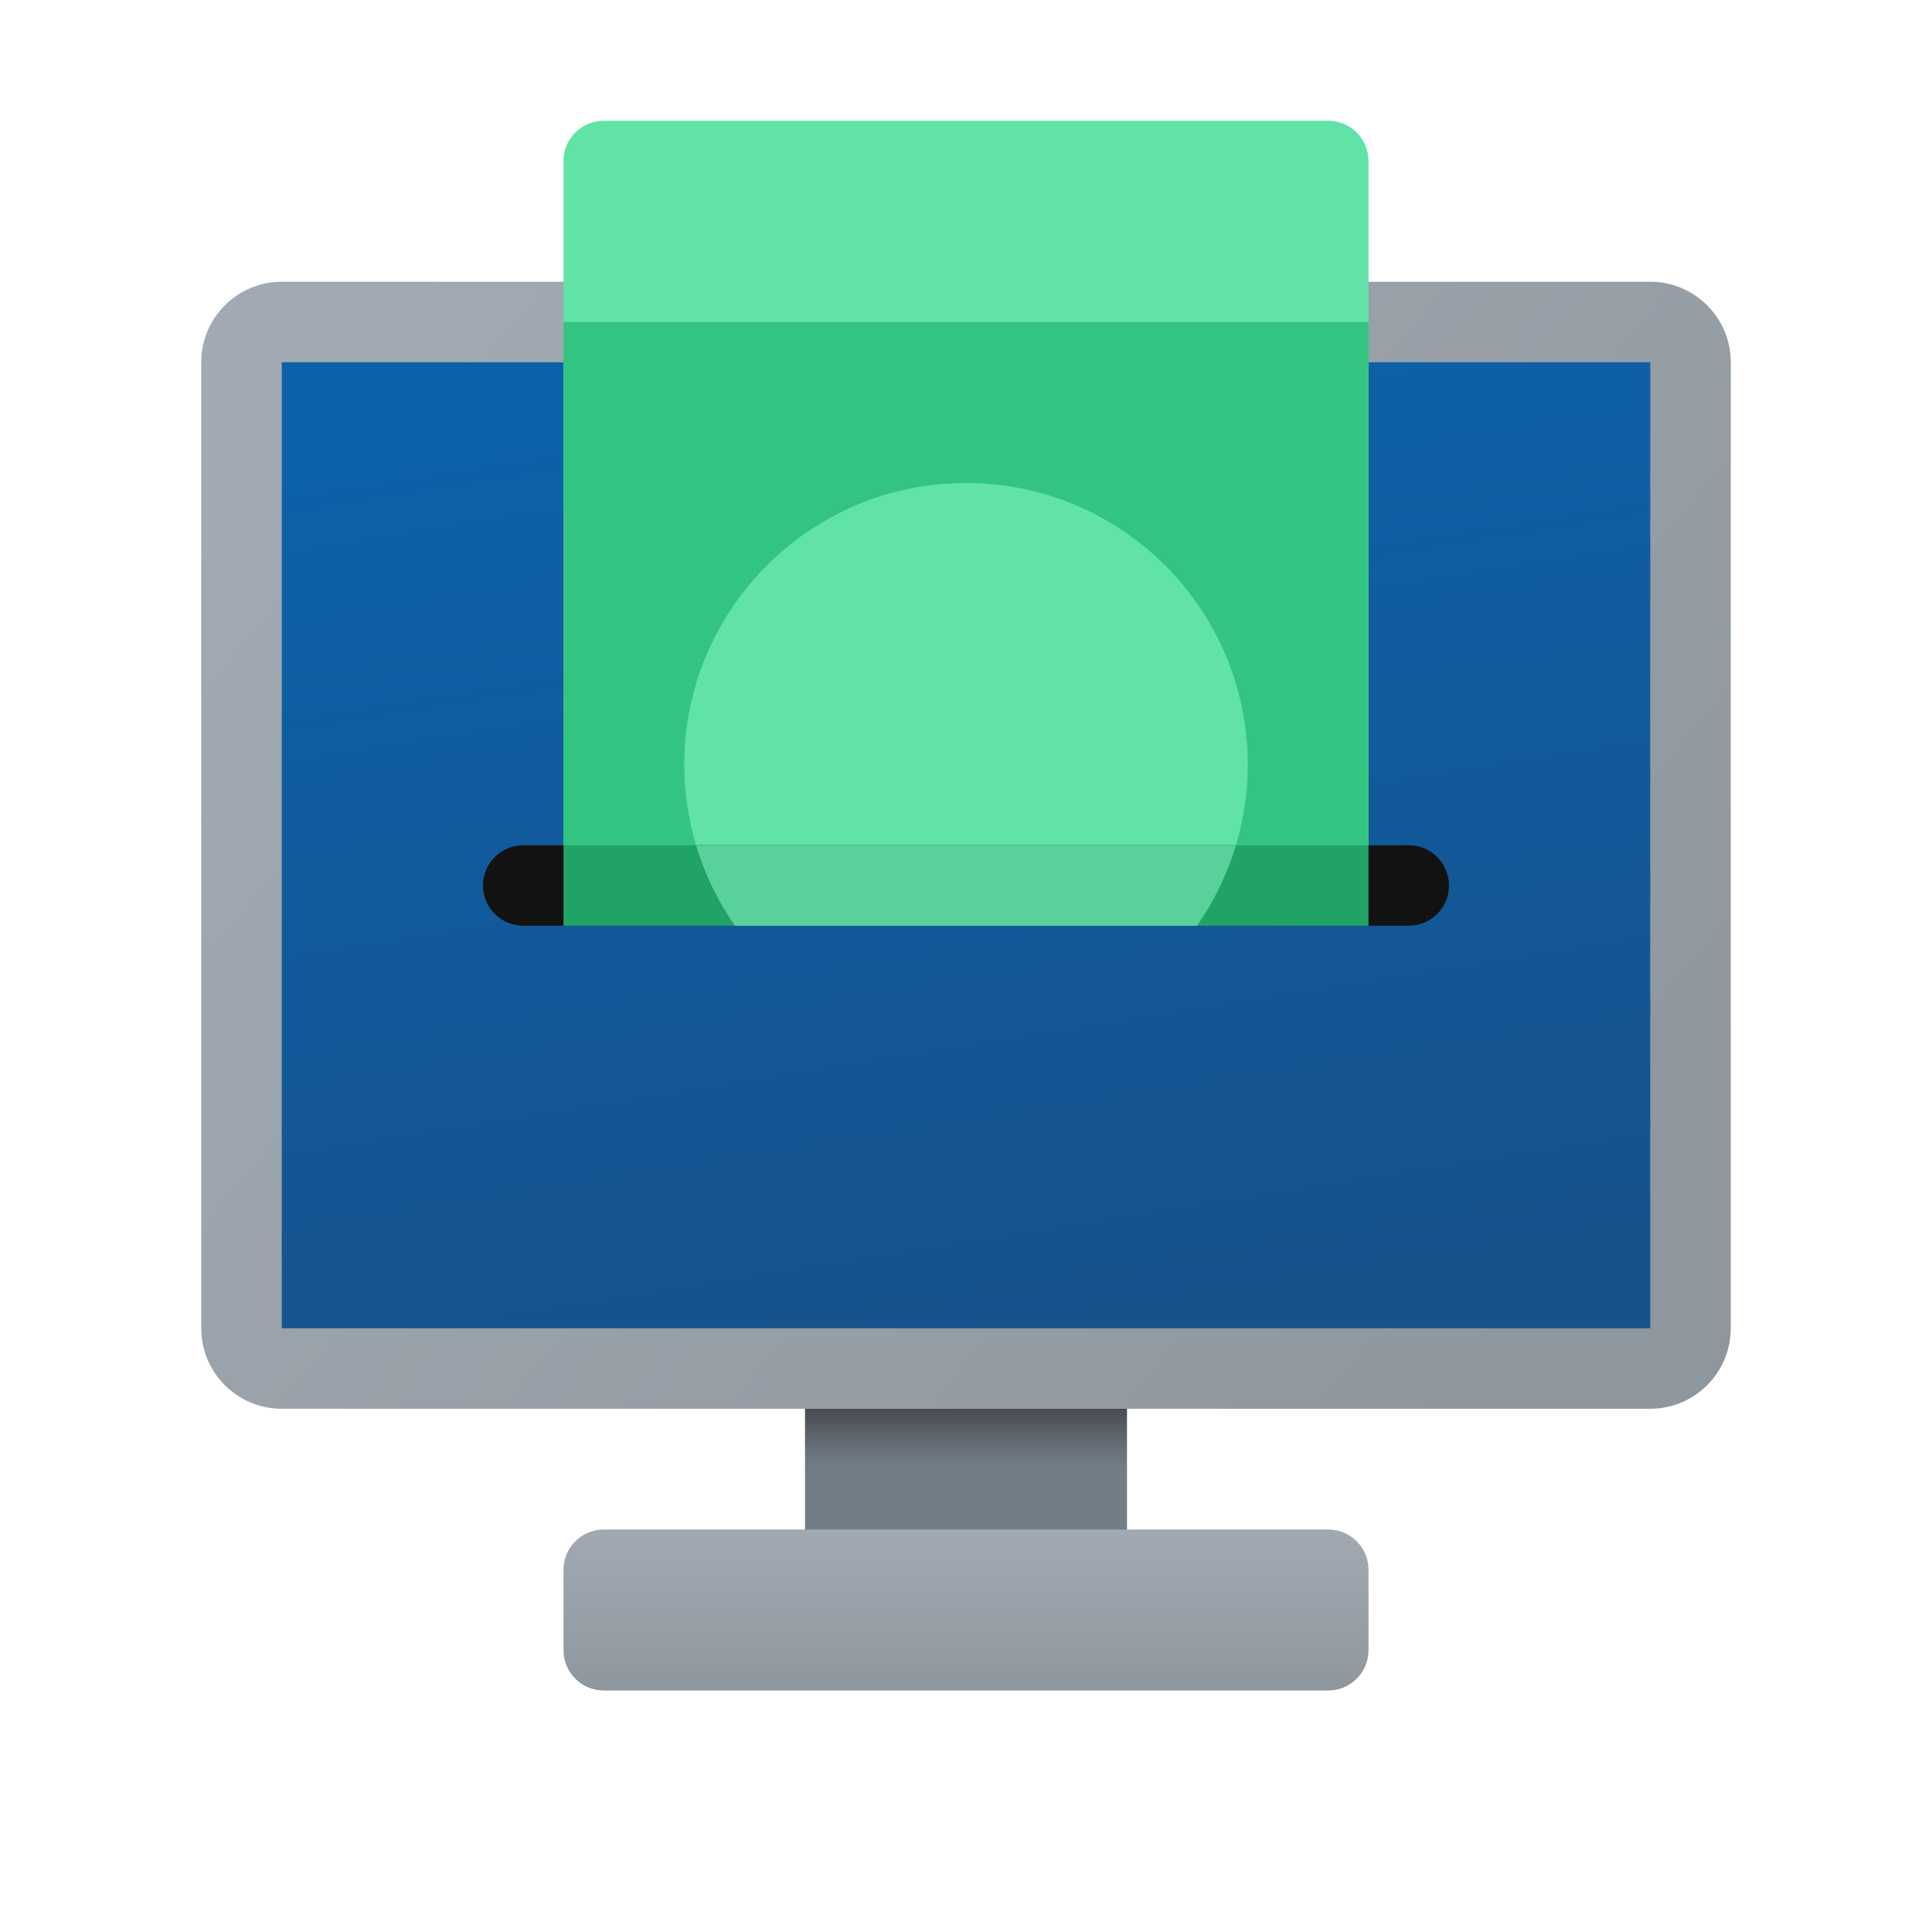 <?xml version="1.0" encoding="UTF-8"?>
<svg xmlns="http://www.w3.org/2000/svg" viewBox="0 0 48 48" width="48px" height="48px">
  <linearGradient id="AmMwYzlJbuOCVFltpp_XLa" x1="8.663" x2="38.122" y1="8.059" y2="32.915" gradientUnits="userSpaceOnUse">
    <stop offset="0" stop-color="#a1aab3"></stop>
    <stop offset="1" stop-color="#8f979e"></stop>
  </linearGradient>
  <path fill="url(#AmMwYzlJbuOCVFltpp_XLa)" d="M41,35H7c-1.105,0-2-0.895-2-2V9c0-1.105,0.895-2,2-2h34c1.105,0,2,0.895,2,2v24 C43,34.105,42.105,35,41,35z"></path>
  <linearGradient id="AmMwYzlJbuOCVFltpp_XLb" x1="22.095" x2="25.904" y1="9.102" y2="32.892" gradientUnits="userSpaceOnUse">
    <stop offset="0" stop-color="#0d61a9"></stop>
    <stop offset="1" stop-color="#16528c"></stop>
  </linearGradient>
  <rect width="34" height="24" x="7" y="9" fill="url(#AmMwYzlJbuOCVFltpp_XLb)"></rect>
  <linearGradient id="AmMwYzlJbuOCVFltpp_XLc" x1="24" x2="24" y1="34.992" y2="39.008" gradientUnits="userSpaceOnUse">
    <stop offset="0" stop-color="#484b4f"></stop>
    <stop offset=".23" stop-color="#656d75"></stop>
    <stop offset=".367" stop-color="#727d86"></stop>
  </linearGradient>
  <rect width="8" height="4" x="20" y="35" fill="url(#AmMwYzlJbuOCVFltpp_XLc)"></rect>
  <linearGradient id="AmMwYzlJbuOCVFltpp_XLd" x1="24" x2="24" y1="37.992" y2="42.008" gradientUnits="userSpaceOnUse">
    <stop offset="0" stop-color="#a1aab3"></stop>
    <stop offset="1" stop-color="#8f979e"></stop>
  </linearGradient>
  <path fill="url(#AmMwYzlJbuOCVFltpp_XLd)" d="M33,38H15c-0.552,0-1,0.448-1,1v2c0,0.552,0.448,1,1,1h18c0.552,0,1-0.448,1-1v-2 C34,38.448,33.552,38,33,38z"></path>
  <path fill="#121212" d="M35,21H13c-0.552,0-1,0.448-1,1v0c0,0.552,0.448,1,1,1h22c0.552,0,1-0.448,1-1v0 C36,21.448,35.552,21,35,21z"></path>
  <path fill="#61e3a7" d="M14,21V4c0-0.552,0.448-1,1-1h18c0.552,0,1,0.448,1,1v17H14z"></path>
  <path fill="#33c481" d="M14,21h3.294C17.105,20.366,17,19.695,17,19c0-3.866,3.134-7,7-7s7,3.134,7,7 c0,0.695-0.105,1.366-0.294,2H34V8H14V21z"></path>
  <path fill="#21a366" d="M34,23v-2H14v2H34z"></path>
  <path fill="#59d19a" d="M18.26,23h11.48c0.422-0.604,0.751-1.277,0.966-2H17.294C17.509,21.723,17.838,22.396,18.26,23z"></path>
</svg>
